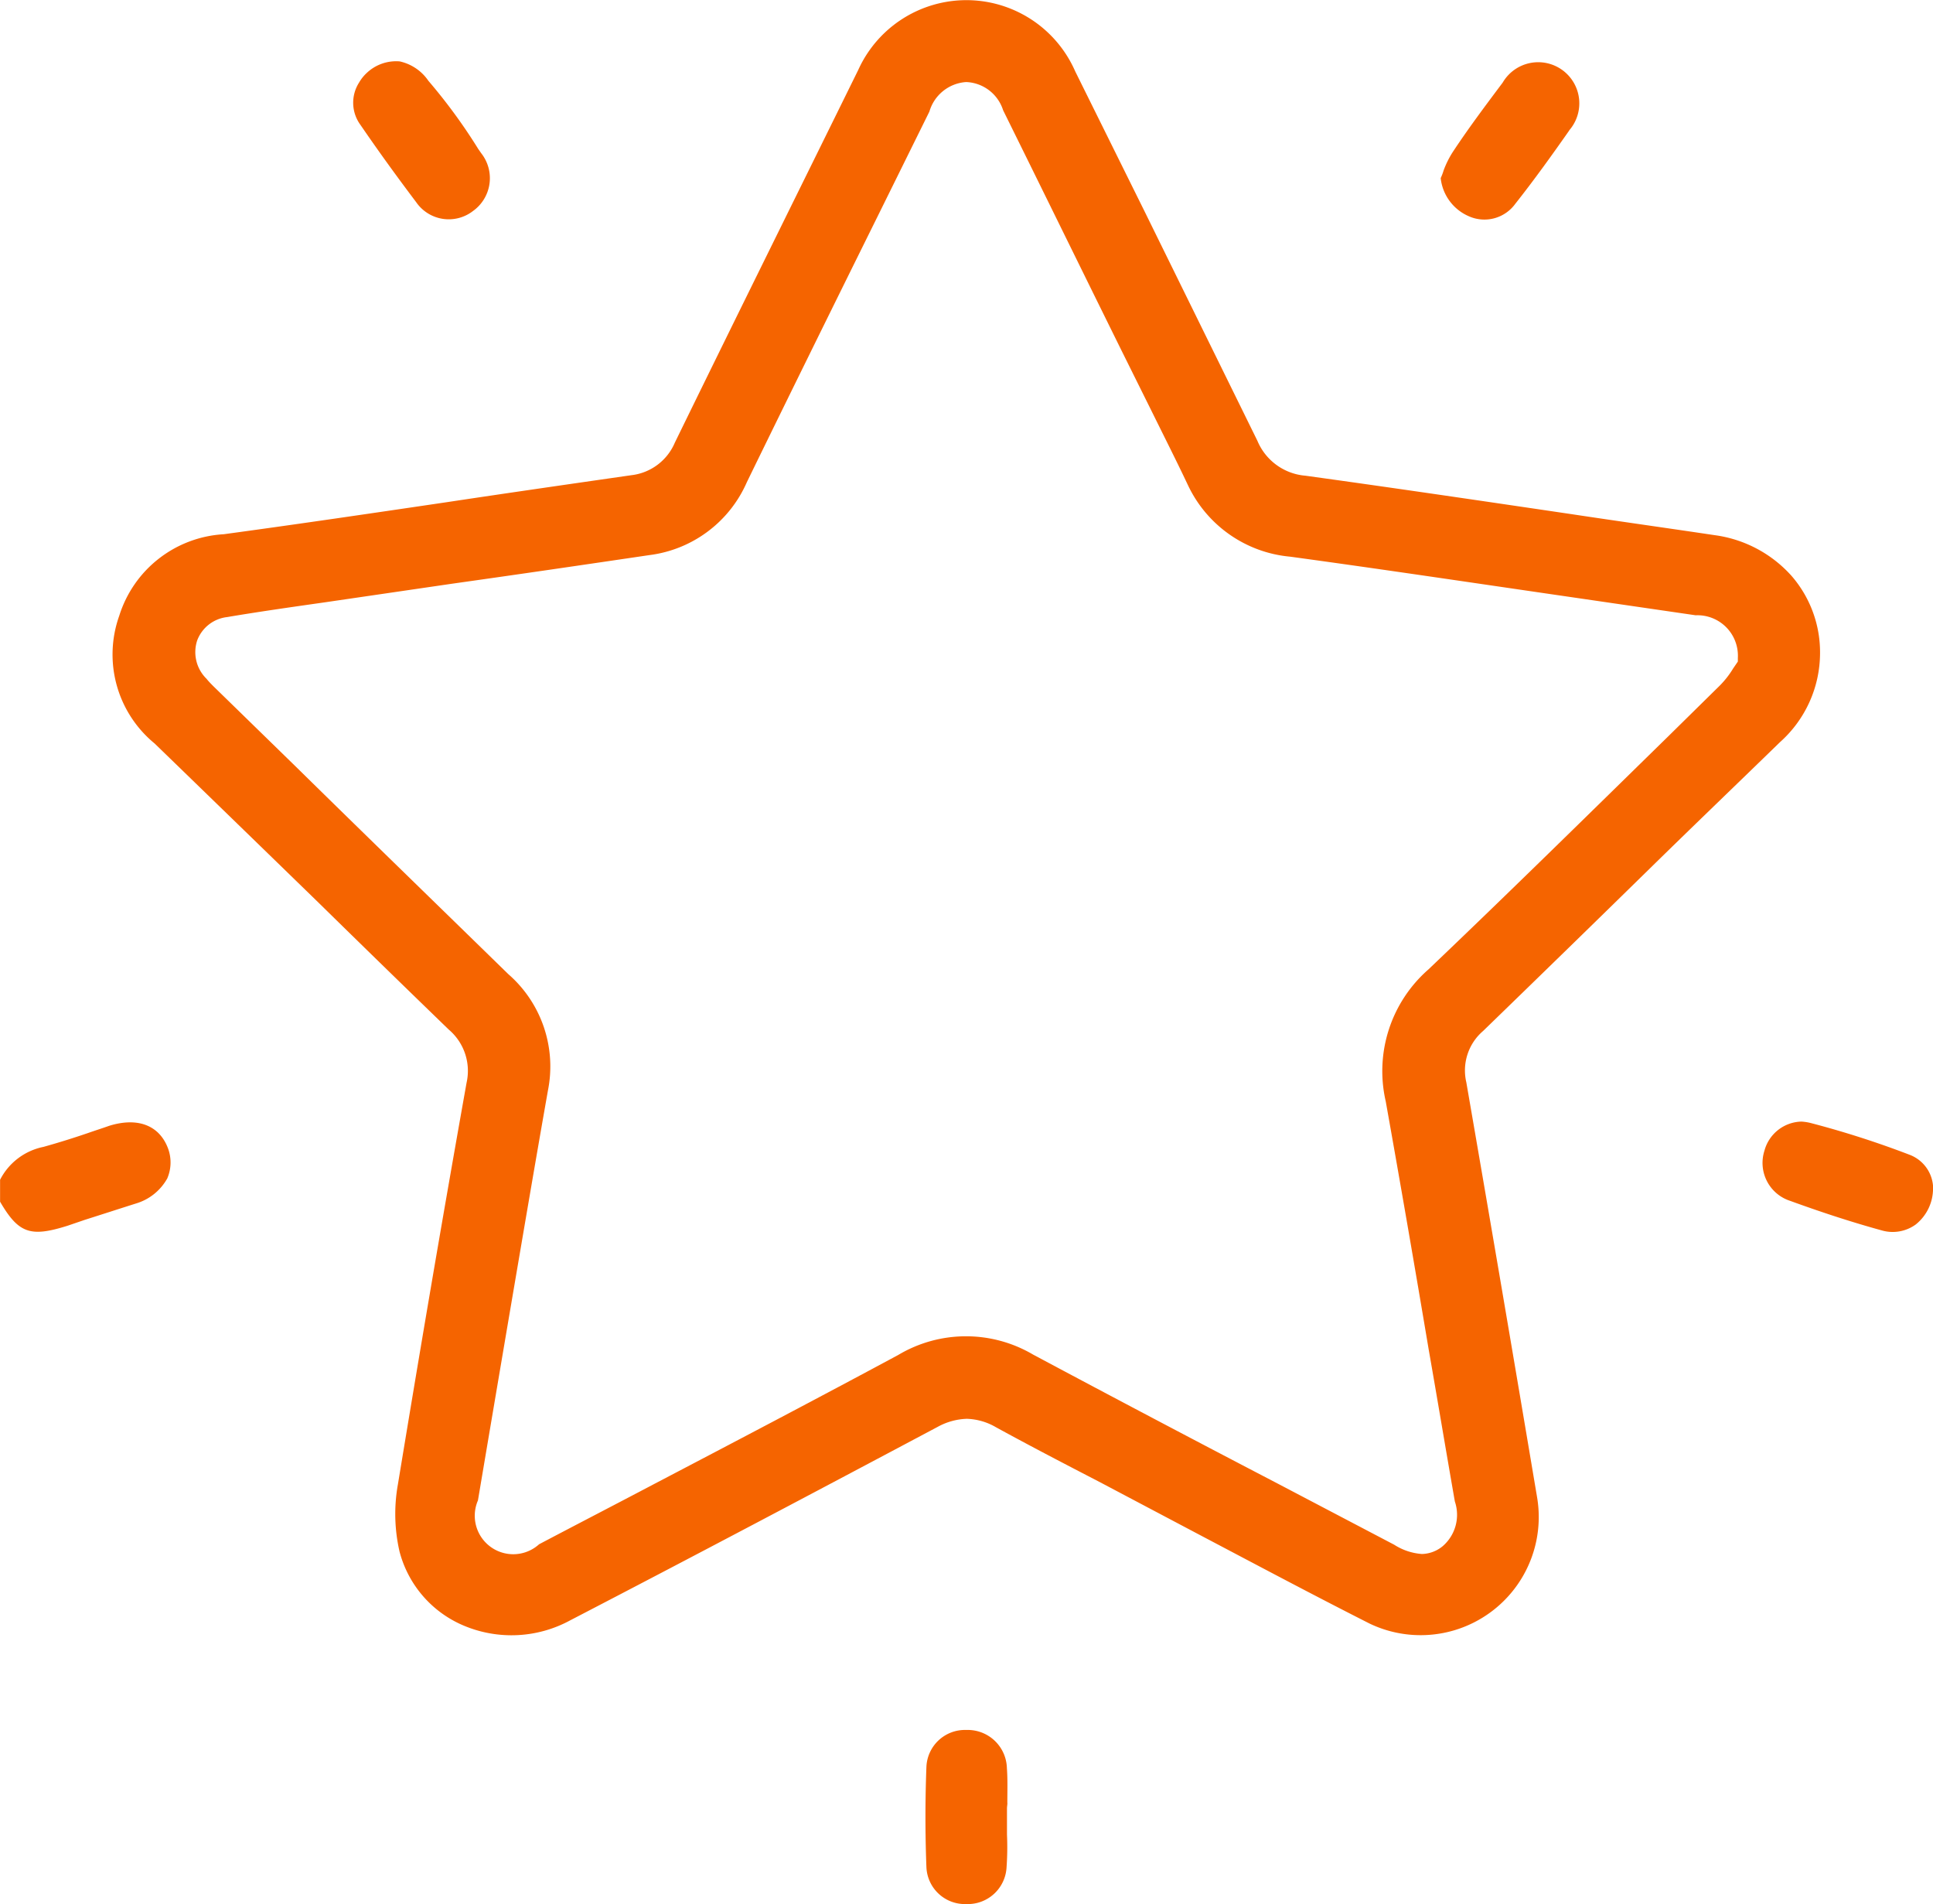 <svg xmlns="http://www.w3.org/2000/svg" xmlns:xlink="http://www.w3.org/1999/xlink" width="49.783" height="49.028" viewBox="0 0 49.783 49.028">
  <defs>
    <clipPath id="clip-path">
      <rect id="Rectangle_1085" data-name="Rectangle 1085" width="49.783" height="49.028" fill="none"/>
    </clipPath>
  </defs>
  <g id="Group_1185" data-name="Group 1185" transform="translate(0 0)">
    <g id="Group_1184" data-name="Group 1184" transform="translate(0 0)" clip-path="url(#clip-path)">
      <path id="Path_532" data-name="Path 532" d="M4.3,28.079a1.366,1.366,0,0,1-.792.63c-.445.141-.879.282-1.324.423l-.445.152c-.955.3-1.259.2-1.737-.619V28.1a1.614,1.614,0,0,1,1.118-.847c.391-.109.771-.228,1.151-.358.185-.065.358-.119.543-.185.738-.228,1.3-.011,1.52.6a1.043,1.043,0,0,1-.033.771" transform="translate(0 2.278)" fill="#f56400"/>
      <path id="Path_533" data-name="Path 533" d="M45.886,14.8a3.23,3.23,0,0,0-1.954-1.02c-1.238-.185-2.475-.358-3.7-.543-2.28-.337-4.559-.673-6.839-.988a1.47,1.47,0,0,1-1.238-.9l-2.9-5.895L27.464,1.839a3.058,3.058,0,0,0-5.591-.033C20.3,5,18.714,8.2,17.151,11.4a1.389,1.389,0,0,1-1.118.836c-1.585.228-3.17.456-4.755.695-1.911.282-3.821.564-5.743.825a3,3,0,0,0-2.692,2.1,2.965,2.965,0,0,0,.912,3.289q2.117,2.052,4.223,4.1,1.677,1.645,3.354,3.268a1.394,1.394,0,0,1,.456,1.368c-.706,3.962-1.259,7.251-1.769,10.345a4.315,4.315,0,0,0,.043,1.726,2.85,2.85,0,0,0,1.639,1.9,3.166,3.166,0,0,0,2.757-.13c3.159-1.639,6.34-3.322,9.466-4.983a1.66,1.66,0,0,1,.749-.206,1.585,1.585,0,0,1,.749.217c.89.488,1.791.955,2.692,1.422l2.67,1.411c1.422.749,2.833,1.5,4.266,2.225a3.042,3.042,0,0,0,4.31-3.246q-.9-5.357-1.824-10.693a1.339,1.339,0,0,1,.434-1.324q2.133-2.068,4.245-4.136c1.129-1.107,2.269-2.2,3.4-3.3a3.078,3.078,0,0,0,1.031-2.291,3,3,0,0,0-.76-2.019m-1.357,2.236-.119.174a2.377,2.377,0,0,1-.347.445L42.716,18.98c-2.008,1.965-4.082,4.006-6.155,5.981a3.478,3.478,0,0,0-1.1,3.4c.38,2.128.749,4.266,1.107,6.394.228,1.3.445,2.605.673,3.908a1.067,1.067,0,0,1-.315,1.151.873.873,0,0,1-.532.2,1.519,1.519,0,0,1-.716-.239l-3-1.574q-3.159-1.645-6.3-3.322a3.405,3.405,0,0,0-3.474.011c-2.1,1.129-4.19,2.225-6.285,3.322-.988.521-1.976,1.031-2.964,1.552a.991.991,0,0,1-1.574-1.129c.271-1.607.543-3.213.814-4.809.326-1.911.651-3.832.988-5.743a3.152,3.152,0,0,0-1.02-3c-1.835-1.791-3.669-3.571-5.493-5.363L5.275,17.677c-.065-.065-.13-.13-.185-.2a.96.96,0,0,1-.239-.988.938.938,0,0,1,.771-.6c.836-.141,1.683-.261,2.518-.38l3.268-.478c1.7-.239,3.4-.488,5.091-.738a3.172,3.172,0,0,0,2.508-1.878c1.107-2.269,2.215-4.516,3.333-6.774l1.368-2.768a1.057,1.057,0,0,1,.944-.76h.011a1.041,1.041,0,0,1,.944.727c1.02,2.063,2.03,4.125,3.05,6.188l.814,1.639c.3.608.6,1.2.89,1.813A3.234,3.234,0,0,0,33,14.334c2.388.326,4.776.684,7.165,1.031l3.278.478a1.042,1.042,0,0,1,1.086,1.1Z" transform="translate(0.228 0)" fill="#f56400"/>
      <path id="Path_534" data-name="Path 534" d="M24.066,42.912c0,.043-.011.1-.011.141v.673a7.281,7.281,0,0,1-.011.847,1,1,0,0,1-1.031.944H23a.992.992,0,0,1-1.02-.955q-.049-1.286,0-2.573A.992.992,0,0,1,23,41.034h.011a1.01,1.01,0,0,1,1.042.988c.022.293.011.586.011.89" transform="translate(1.879 3.511)" fill="#f56400"/>
      <path id="Path_535" data-name="Path 535" d="M46.206,28.33a1.185,1.185,0,0,1-.445.923,1.011,1.011,0,0,1-.879.152c-.749-.206-1.52-.456-2.356-.76a1.027,1.027,0,0,1-.662-1.292,1.011,1.011,0,0,1,.955-.749,1.3,1.3,0,0,1,.261.043,24.048,24.048,0,0,1,2.529.814.937.937,0,0,1,.6.868" transform="translate(3.578 2.276)" fill="#f56400"/>
      <path id="Path_536" data-name="Path 536" d="M11.452,5.319A1.019,1.019,0,0,1,10,5.08c-.467-.619-.934-1.259-1.433-1.987A.964.964,0,0,1,8.532,2a1.053,1.053,0,0,1,.2-.249,1.1,1.1,0,0,1,.846-.294,1.209,1.209,0,0,1,.738.5A14.2,14.2,0,0,1,11.6,3.712l.076.109a1.038,1.038,0,0,1-.228,1.5" transform="translate(0.717 0.124)" fill="#f56400"/>
      <path id="Path_537" data-name="Path 537" d="M37.491,3.233c-.434.619-.9,1.27-1.39,1.889a.982.982,0,0,1-1.183.326,1.211,1.211,0,0,1-.738-.988,1.45,1.45,0,0,0,.076-.2,2.451,2.451,0,0,1,.239-.478c.38-.575.792-1.129,1.281-1.78a1.059,1.059,0,1,1,1.715,1.227" transform="translate(2.924 0.126)" fill="#f56400"/>
    </g>
  </g>
</svg>
